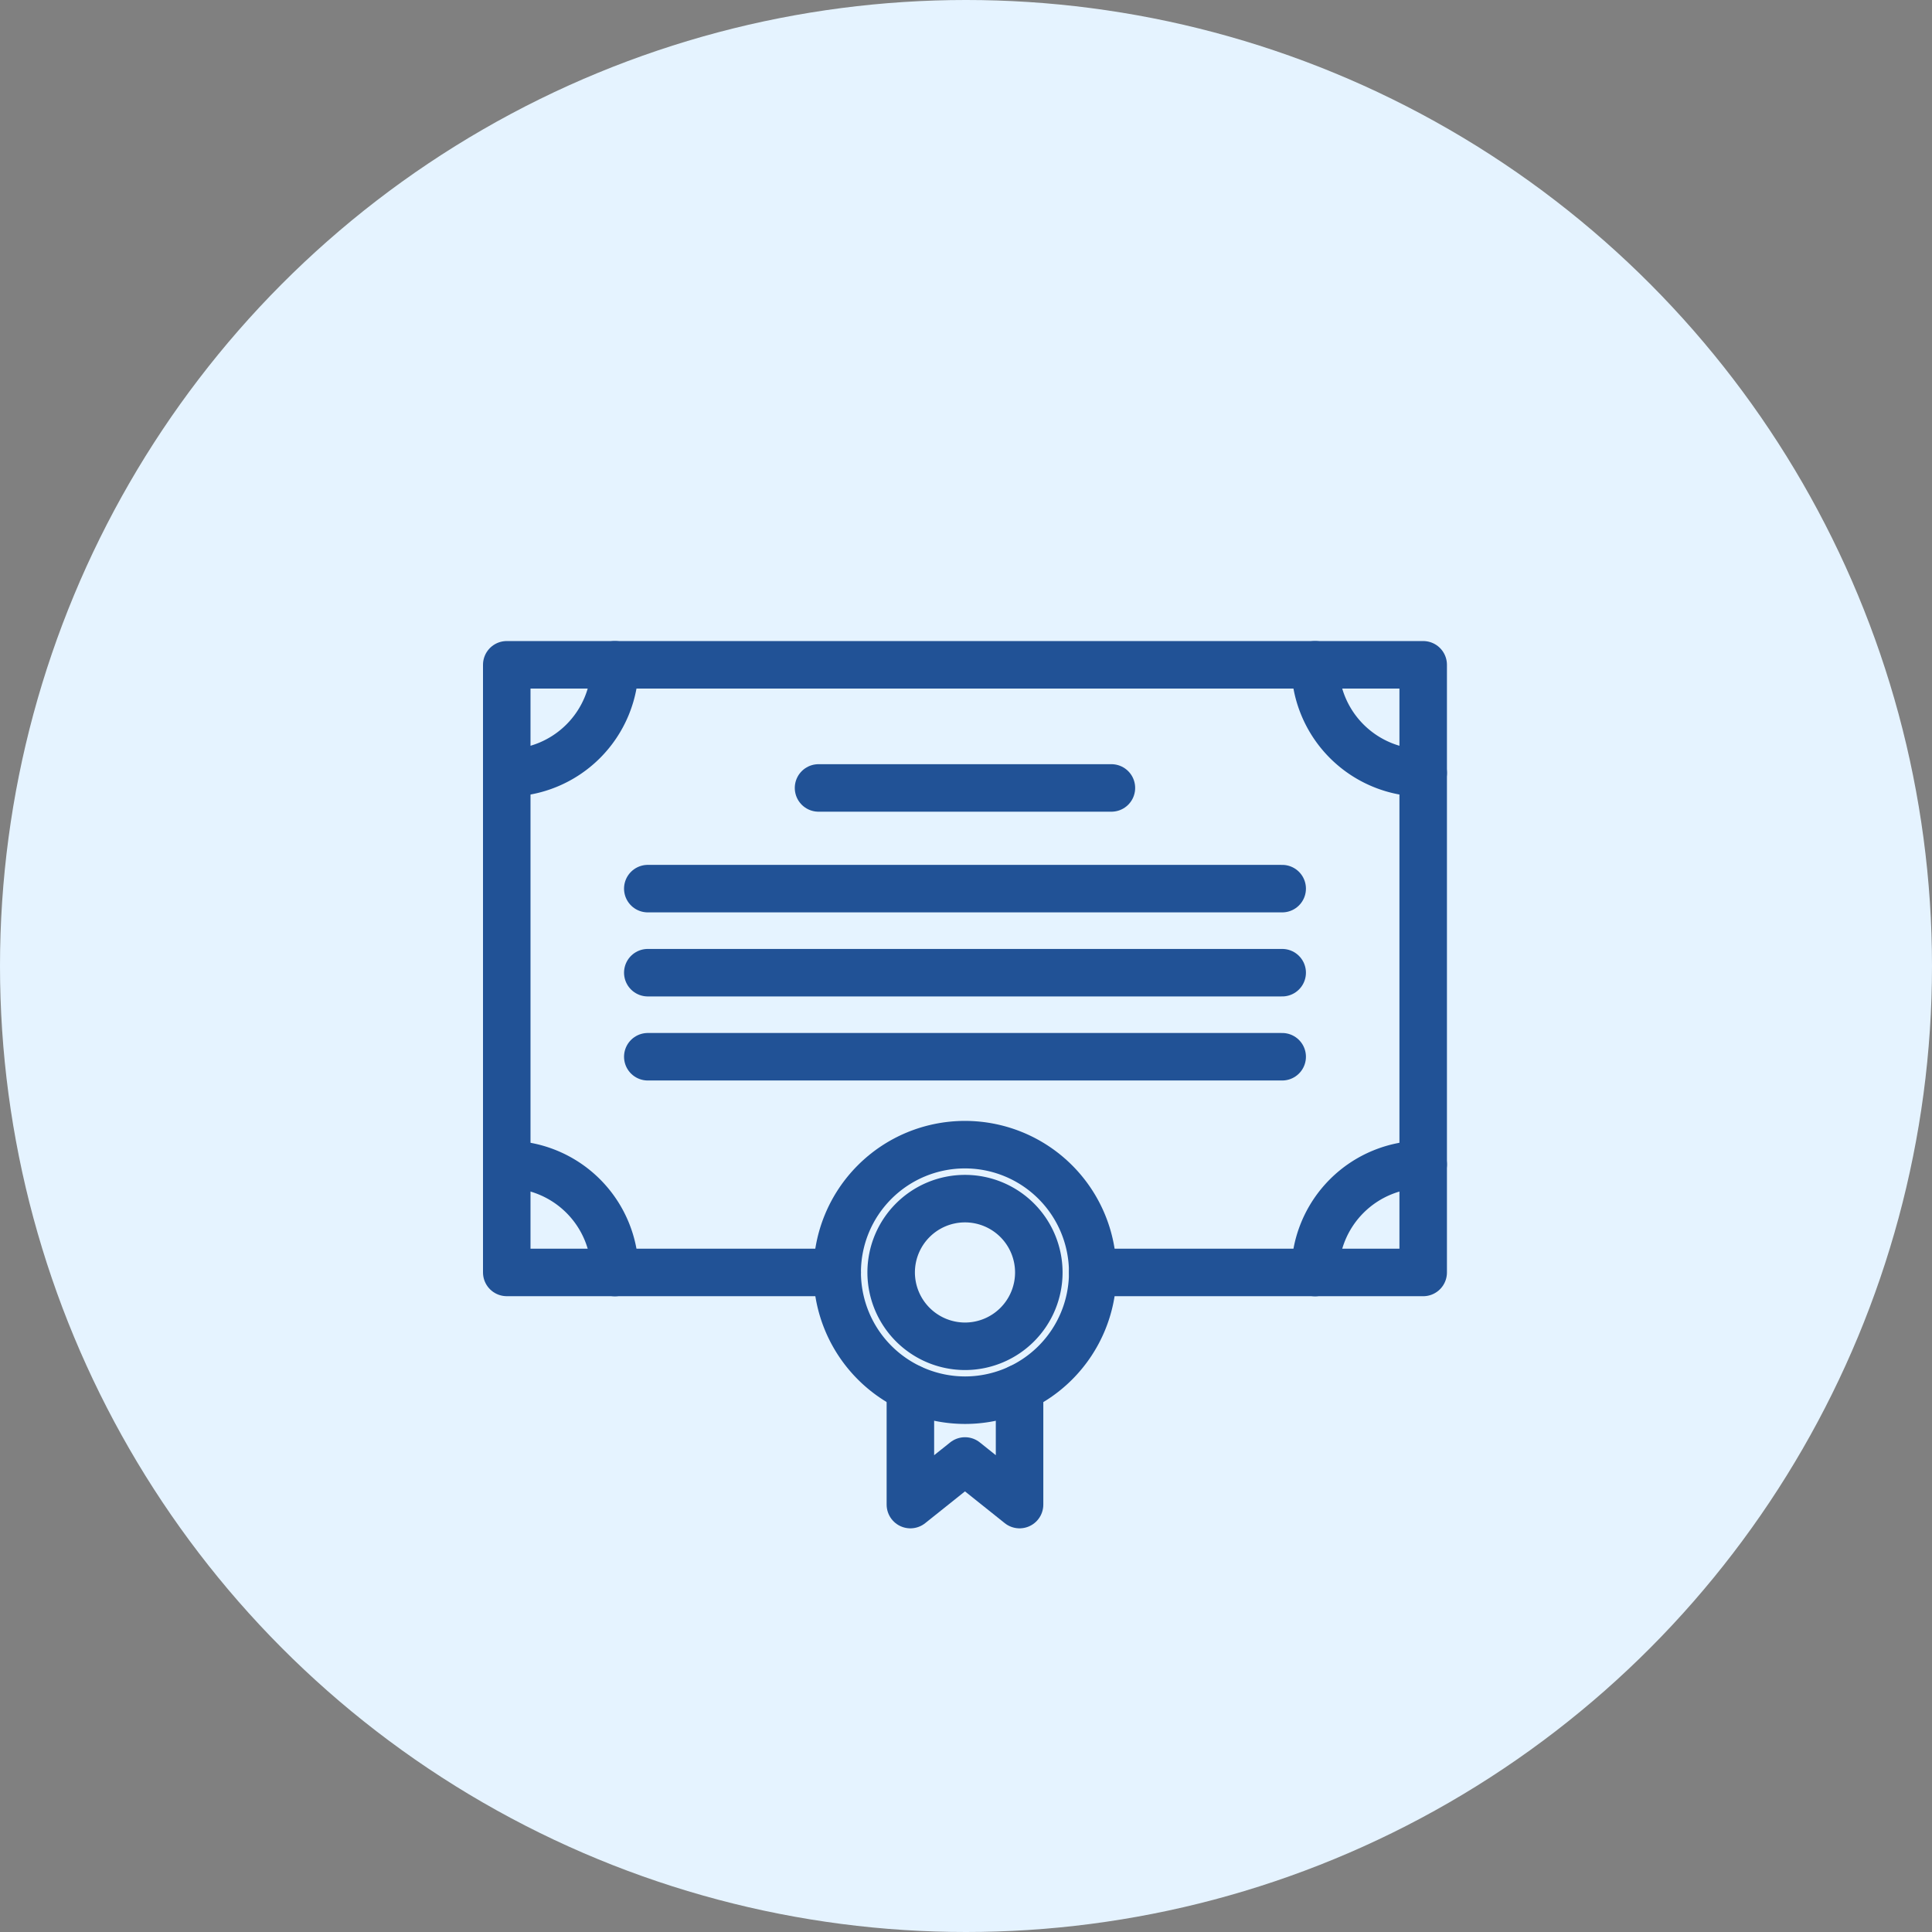 <?xml version="1.0" encoding="UTF-8"?> <svg xmlns="http://www.w3.org/2000/svg" width="61" height="61" viewBox="0 0 61 61"><rect x="0" y="0" width="61" height="61" fill="#808080" stroke="none"/><g id="Group_210" data-name="Group 210" transform="translate(-931 -1222)"><circle id="Ellipse_3" data-name="Ellipse 3" cx="30.5" cy="30.5" r="30.5" transform="translate(931 1222)" fill="#e5f3ff"></circle><g id="Group_176" data-name="Group 176" transform="translate(370.519 523.236)"><path id="Path_299" data-name="Path 299" d="M1128.949,1703.471v3.681l-1.723-1.377-1.724,1.377v-3.681" transform="translate(-536.277 -960.883)" fill="none" stroke="#215296" stroke-linecap="round" stroke-linejoin="round" stroke-width="1.5"></path><path id="Path_300" data-name="Path 300" d="M576.481,723.168a3.414,3.414,0,0,0,3.414-3.414" transform="translate(0 0)" fill="none" stroke="#215296" stroke-linecap="round" stroke-linejoin="round" stroke-width="1.5"></path><path id="Path_301" data-name="Path 301" d="M576.481,1399.2a3.414,3.414,0,0,1,3.414,3.414" transform="translate(0 -663.672)" fill="none" stroke="#215296" stroke-linecap="round" stroke-linejoin="round" stroke-width="1.5"></path><path id="Path_302" data-name="Path 302" d="M1679.358,723.168a3.414,3.414,0,0,1-3.414-3.414" transform="translate(-1073.942 0)" fill="none" stroke="#215296" stroke-linecap="round" stroke-linejoin="round" stroke-width="1.5"></path><path id="Path_303" data-name="Path 303" d="M1679.358,1399.2a3.414,3.414,0,0,0-3.414,3.414" transform="translate(-1073.942 -663.672)" fill="none" stroke="#215296" stroke-linecap="round" stroke-linejoin="round" stroke-width="1.5"></path><line id="Line_1" data-name="Line 1" x2="9.247" transform="translate(586.325 723.642)" fill="none" stroke="#215296" stroke-linecap="round" stroke-linejoin="round" stroke-width="1.5"></line><path id="Path_304" data-name="Path 304" d="M586.915,738.939H576.481V719.754h28.935v19.186H594.983" transform="translate(0 0)" fill="none" stroke="#215296" stroke-linecap="round" stroke-linejoin="round" stroke-width="1.5"></path><path id="Path_305" data-name="Path 305" d="M1029.991,1380.558a4.034,4.034,0,1,0-4.034-4.034A4.042,4.042,0,0,0,1029.991,1380.558Z" transform="translate(-439.043 -637.585)" fill="none" stroke="#215296" stroke-linecap="round" stroke-linejoin="round" stroke-width="1.5" fill-rule="evenodd"></path><path id="Path_306" data-name="Path 306" d="M1101.666,1450.53a2.331,2.331,0,1,0-2.331-2.331A2.335,2.335,0,0,0,1101.666,1450.53Z" transform="translate(-510.717 -709.259)" fill="none" stroke="#215296" stroke-linecap="round" stroke-linejoin="round" stroke-width="1.5" fill-rule="evenodd"></path><line id="Line_2" data-name="Line 2" x2="20.03" transform="translate(580.934 726.821)" fill="none" stroke="#215296" stroke-linecap="round" stroke-linejoin="round" stroke-width="1.5"></line><line id="Line_3" data-name="Line 3" x2="20.03" transform="translate(580.934 729.475)" fill="none" stroke="#215296" stroke-linecap="round" stroke-linejoin="round" stroke-width="1.5"></line><line id="Line_4" data-name="Line 4" x2="20.03" transform="translate(580.934 732.129)" fill="none" stroke="#215296" stroke-linecap="round" stroke-linejoin="round" stroke-width="1.5"></line></g></g></svg> 
